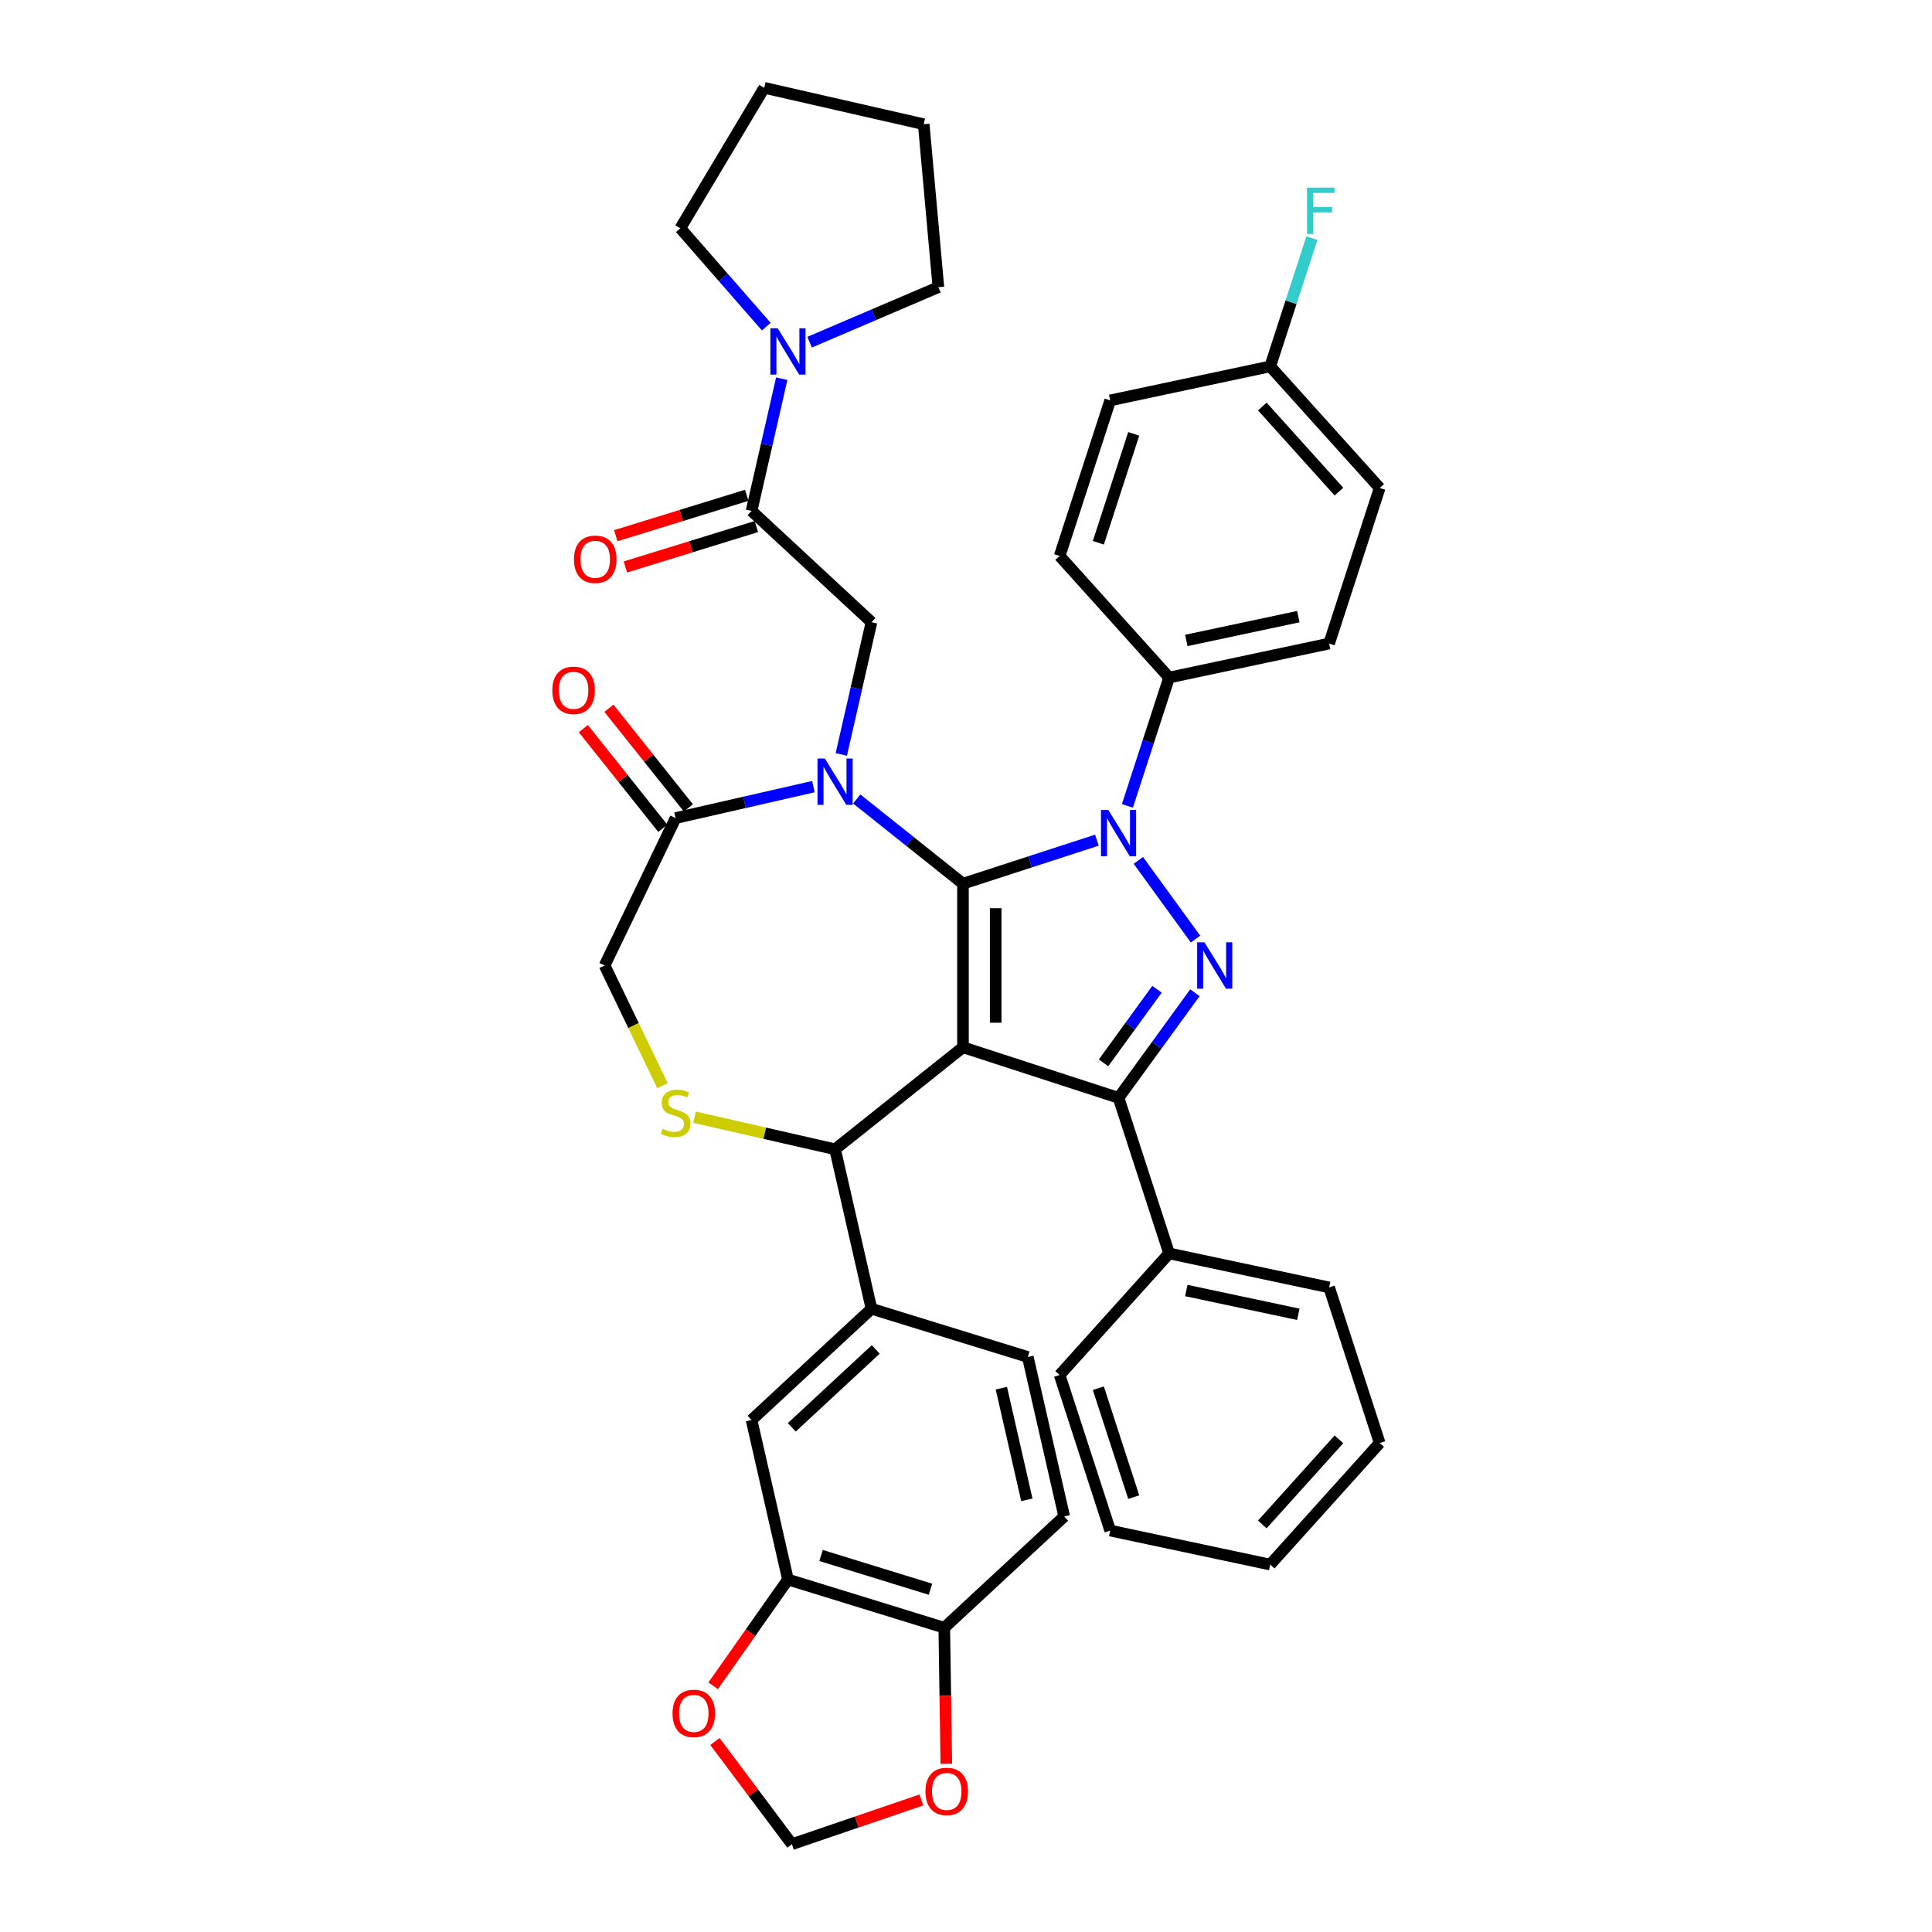 <?xml version='1.0' encoding='iso-8859-1'?>
<svg version='1.1' baseProfile='full'
              xmlns='http://www.w3.org/2000/svg'
                      xmlns:rdkit='http://www.rdkit.org/xml'
                      xmlns:xlink='http://www.w3.org/1999/xlink'
                  xml:space='preserve'
width='1000px' height='1000px' viewBox='0 0 1000 1000'>
<!-- END OF HEADER -->
<rect style='opacity:1.0;fill:#FFFFFF;stroke:none' width='1000' height='1000' x='0' y='0'> </rect>
<path class='bond-0' d='M 389.005,264.459 L 396.816,230.236' style='fill:none;fill-rule:evenodd;stroke:#000000;stroke-width:6px;stroke-linecap:butt;stroke-linejoin:miter;stroke-opacity:1' />
<path class='bond-0' d='M 396.816,230.236 L 404.627,196.014' style='fill:none;fill-rule:evenodd;stroke:#0000FF;stroke-width:6px;stroke-linecap:butt;stroke-linejoin:miter;stroke-opacity:1' />
<path class='bond-1' d='M 386.509,256.367 L 352.615,266.822' style='fill:none;fill-rule:evenodd;stroke:#000000;stroke-width:6px;stroke-linecap:butt;stroke-linejoin:miter;stroke-opacity:1' />
<path class='bond-1' d='M 352.615,266.822 L 318.722,277.277' style='fill:none;fill-rule:evenodd;stroke:#FF0000;stroke-width:6px;stroke-linecap:butt;stroke-linejoin:miter;stroke-opacity:1' />
<path class='bond-1' d='M 391.501,272.55 L 357.607,283.005' style='fill:none;fill-rule:evenodd;stroke:#000000;stroke-width:6px;stroke-linecap:butt;stroke-linejoin:miter;stroke-opacity:1' />
<path class='bond-1' d='M 357.607,283.005 L 323.713,293.459' style='fill:none;fill-rule:evenodd;stroke:#FF0000;stroke-width:6px;stroke-linecap:butt;stroke-linejoin:miter;stroke-opacity:1' />
<path class='bond-2' d='M 389.005,264.459 L 451.075,322.051' style='fill:none;fill-rule:evenodd;stroke:#000000;stroke-width:6px;stroke-linecap:butt;stroke-linejoin:miter;stroke-opacity:1' />
<path class='bond-3' d='M 352.137,118.143 L 395.566,45.455' style='fill:none;fill-rule:evenodd;stroke:#000000;stroke-width:6px;stroke-linecap:butt;stroke-linejoin:miter;stroke-opacity:1' />
<path class='bond-4' d='M 352.137,118.143 L 374.386,143.609' style='fill:none;fill-rule:evenodd;stroke:#000000;stroke-width:6px;stroke-linecap:butt;stroke-linejoin:miter;stroke-opacity:1' />
<path class='bond-4' d='M 374.386,143.609 L 396.636,169.076' style='fill:none;fill-rule:evenodd;stroke:#0000FF;stroke-width:6px;stroke-linecap:butt;stroke-linejoin:miter;stroke-opacity:1' />
<path class='bond-5' d='M 419.057,177.116 L 452.382,162.873' style='fill:none;fill-rule:evenodd;stroke:#0000FF;stroke-width:6px;stroke-linecap:butt;stroke-linejoin:miter;stroke-opacity:1' />
<path class='bond-5' d='M 452.382,162.873 L 485.706,148.629' style='fill:none;fill-rule:evenodd;stroke:#000000;stroke-width:6px;stroke-linecap:butt;stroke-linejoin:miter;stroke-opacity:1' />
<path class='bond-6' d='M 485.706,148.629 L 478.116,64.296' style='fill:none;fill-rule:evenodd;stroke:#000000;stroke-width:6px;stroke-linecap:butt;stroke-linejoin:miter;stroke-opacity:1' />
<path class='bond-7' d='M 583.547,417.123 L 594.338,383.911' style='fill:none;fill-rule:evenodd;stroke:#0000FF;stroke-width:6px;stroke-linecap:butt;stroke-linejoin:miter;stroke-opacity:1' />
<path class='bond-7' d='M 594.338,383.911 L 605.129,350.7' style='fill:none;fill-rule:evenodd;stroke:#000000;stroke-width:6px;stroke-linecap:butt;stroke-linejoin:miter;stroke-opacity:1' />
<path class='bond-8' d='M 567.753,434.872 L 533.093,446.134' style='fill:none;fill-rule:evenodd;stroke:#0000FF;stroke-width:6px;stroke-linecap:butt;stroke-linejoin:miter;stroke-opacity:1' />
<path class='bond-8' d='M 533.093,446.134 L 498.434,457.395' style='fill:none;fill-rule:evenodd;stroke:#000000;stroke-width:6px;stroke-linecap:butt;stroke-linejoin:miter;stroke-opacity:1' />
<path class='bond-9' d='M 589.212,445.336 L 618.801,486.061' style='fill:none;fill-rule:evenodd;stroke:#0000FF;stroke-width:6px;stroke-linecap:butt;stroke-linejoin:miter;stroke-opacity:1' />
<path class='bond-10' d='M 578.963,568.234 L 605.129,648.764' style='fill:none;fill-rule:evenodd;stroke:#000000;stroke-width:6px;stroke-linecap:butt;stroke-linejoin:miter;stroke-opacity:1' />
<path class='bond-11' d='M 578.963,568.234 L 498.434,542.069' style='fill:none;fill-rule:evenodd;stroke:#000000;stroke-width:6px;stroke-linecap:butt;stroke-linejoin:miter;stroke-opacity:1' />
<path class='bond-12' d='M 578.963,568.234 L 598.724,541.036' style='fill:none;fill-rule:evenodd;stroke:#000000;stroke-width:6px;stroke-linecap:butt;stroke-linejoin:miter;stroke-opacity:1' />
<path class='bond-12' d='M 598.724,541.036 L 618.484,513.839' style='fill:none;fill-rule:evenodd;stroke:#0000FF;stroke-width:6px;stroke-linecap:butt;stroke-linejoin:miter;stroke-opacity:1' />
<path class='bond-12' d='M 571.191,550.121 L 585.023,531.082' style='fill:none;fill-rule:evenodd;stroke:#000000;stroke-width:6px;stroke-linecap:butt;stroke-linejoin:miter;stroke-opacity:1' />
<path class='bond-12' d='M 585.023,531.082 L 598.856,512.044' style='fill:none;fill-rule:evenodd;stroke:#0000FF;stroke-width:6px;stroke-linecap:butt;stroke-linejoin:miter;stroke-opacity:1' />
<path class='bond-13' d='M 498.434,542.069 L 498.434,457.395' style='fill:none;fill-rule:evenodd;stroke:#000000;stroke-width:6px;stroke-linecap:butt;stroke-linejoin:miter;stroke-opacity:1' />
<path class='bond-13' d='M 515.369,529.368 L 515.369,470.096' style='fill:none;fill-rule:evenodd;stroke:#000000;stroke-width:6px;stroke-linecap:butt;stroke-linejoin:miter;stroke-opacity:1' />
<path class='bond-14' d='M 498.434,542.069 L 432.233,594.862' style='fill:none;fill-rule:evenodd;stroke:#000000;stroke-width:6px;stroke-linecap:butt;stroke-linejoin:miter;stroke-opacity:1' />
<path class='bond-15' d='M 498.434,457.395 L 470.939,435.469' style='fill:none;fill-rule:evenodd;stroke:#000000;stroke-width:6px;stroke-linecap:butt;stroke-linejoin:miter;stroke-opacity:1' />
<path class='bond-15' d='M 470.939,435.469 L 443.444,413.542' style='fill:none;fill-rule:evenodd;stroke:#0000FF;stroke-width:6px;stroke-linecap:butt;stroke-linejoin:miter;stroke-opacity:1' />
<path class='bond-16' d='M 421.023,407.161 L 385.353,415.302' style='fill:none;fill-rule:evenodd;stroke:#0000FF;stroke-width:6px;stroke-linecap:butt;stroke-linejoin:miter;stroke-opacity:1' />
<path class='bond-16' d='M 385.353,415.302 L 349.683,423.444' style='fill:none;fill-rule:evenodd;stroke:#000000;stroke-width:6px;stroke-linecap:butt;stroke-linejoin:miter;stroke-opacity:1' />
<path class='bond-17' d='M 435.453,390.495 L 443.264,356.273' style='fill:none;fill-rule:evenodd;stroke:#0000FF;stroke-width:6px;stroke-linecap:butt;stroke-linejoin:miter;stroke-opacity:1' />
<path class='bond-17' d='M 443.264,356.273 L 451.075,322.051' style='fill:none;fill-rule:evenodd;stroke:#000000;stroke-width:6px;stroke-linecap:butt;stroke-linejoin:miter;stroke-opacity:1' />
<path class='bond-18' d='M 349.683,423.444 L 312.944,499.732' style='fill:none;fill-rule:evenodd;stroke:#000000;stroke-width:6px;stroke-linecap:butt;stroke-linejoin:miter;stroke-opacity:1' />
<path class='bond-19' d='M 356.303,418.164 L 335.734,392.371' style='fill:none;fill-rule:evenodd;stroke:#000000;stroke-width:6px;stroke-linecap:butt;stroke-linejoin:miter;stroke-opacity:1' />
<path class='bond-19' d='M 335.734,392.371 L 315.165,366.578' style='fill:none;fill-rule:evenodd;stroke:#FF0000;stroke-width:6px;stroke-linecap:butt;stroke-linejoin:miter;stroke-opacity:1' />
<path class='bond-19' d='M 343.063,428.723 L 322.494,402.93' style='fill:none;fill-rule:evenodd;stroke:#000000;stroke-width:6px;stroke-linecap:butt;stroke-linejoin:miter;stroke-opacity:1' />
<path class='bond-19' d='M 322.494,402.93 L 301.924,377.137' style='fill:none;fill-rule:evenodd;stroke:#FF0000;stroke-width:6px;stroke-linecap:butt;stroke-linejoin:miter;stroke-opacity:1' />
<path class='bond-20' d='M 312.944,499.732 L 327.925,530.84' style='fill:none;fill-rule:evenodd;stroke:#000000;stroke-width:6px;stroke-linecap:butt;stroke-linejoin:miter;stroke-opacity:1' />
<path class='bond-20' d='M 327.925,530.84 L 342.906,561.947' style='fill:none;fill-rule:evenodd;stroke:#CCCC00;stroke-width:6px;stroke-linecap:butt;stroke-linejoin:miter;stroke-opacity:1' />
<path class='bond-21' d='M 359.488,578.258 L 395.861,586.56' style='fill:none;fill-rule:evenodd;stroke:#CCCC00;stroke-width:6px;stroke-linecap:butt;stroke-linejoin:miter;stroke-opacity:1' />
<path class='bond-21' d='M 395.861,586.56 L 432.233,594.862' style='fill:none;fill-rule:evenodd;stroke:#000000;stroke-width:6px;stroke-linecap:butt;stroke-linejoin:miter;stroke-opacity:1' />
<path class='bond-22' d='M 432.233,594.862 L 451.075,677.413' style='fill:none;fill-rule:evenodd;stroke:#000000;stroke-width:6px;stroke-linecap:butt;stroke-linejoin:miter;stroke-opacity:1' />
<path class='bond-23' d='M 407.847,817.556 L 488.758,842.514' style='fill:none;fill-rule:evenodd;stroke:#000000;stroke-width:6px;stroke-linecap:butt;stroke-linejoin:miter;stroke-opacity:1' />
<path class='bond-23' d='M 424.975,805.117 L 481.613,822.588' style='fill:none;fill-rule:evenodd;stroke:#000000;stroke-width:6px;stroke-linecap:butt;stroke-linejoin:miter;stroke-opacity:1' />
<path class='bond-24' d='M 407.847,817.556 L 388.49,845.055' style='fill:none;fill-rule:evenodd;stroke:#000000;stroke-width:6px;stroke-linecap:butt;stroke-linejoin:miter;stroke-opacity:1' />
<path class='bond-24' d='M 388.49,845.055 L 369.132,872.553' style='fill:none;fill-rule:evenodd;stroke:#FF0000;stroke-width:6px;stroke-linecap:butt;stroke-linejoin:miter;stroke-opacity:1' />
<path class='bond-25' d='M 407.847,817.556 L 389.005,735.005' style='fill:none;fill-rule:evenodd;stroke:#000000;stroke-width:6px;stroke-linecap:butt;stroke-linejoin:miter;stroke-opacity:1' />
<path class='bond-26' d='M 488.758,842.514 L 489.285,877.725' style='fill:none;fill-rule:evenodd;stroke:#000000;stroke-width:6px;stroke-linecap:butt;stroke-linejoin:miter;stroke-opacity:1' />
<path class='bond-26' d='M 489.285,877.725 L 489.812,912.936' style='fill:none;fill-rule:evenodd;stroke:#FF0000;stroke-width:6px;stroke-linecap:butt;stroke-linejoin:miter;stroke-opacity:1' />
<path class='bond-27' d='M 488.758,842.514 L 550.829,784.921' style='fill:none;fill-rule:evenodd;stroke:#000000;stroke-width:6px;stroke-linecap:butt;stroke-linejoin:miter;stroke-opacity:1' />
<path class='bond-28' d='M 370.063,901.41 L 389.98,927.978' style='fill:none;fill-rule:evenodd;stroke:#FF0000;stroke-width:6px;stroke-linecap:butt;stroke-linejoin:miter;stroke-opacity:1' />
<path class='bond-28' d='M 389.98,927.978 L 409.896,954.545' style='fill:none;fill-rule:evenodd;stroke:#000000;stroke-width:6px;stroke-linecap:butt;stroke-linejoin:miter;stroke-opacity:1' />
<path class='bond-29' d='M 605.129,350.7 L 687.952,333.095' style='fill:none;fill-rule:evenodd;stroke:#000000;stroke-width:6px;stroke-linecap:butt;stroke-linejoin:miter;stroke-opacity:1' />
<path class='bond-29' d='M 614.032,331.495 L 672.008,319.171' style='fill:none;fill-rule:evenodd;stroke:#000000;stroke-width:6px;stroke-linecap:butt;stroke-linejoin:miter;stroke-opacity:1' />
<path class='bond-30' d='M 605.129,350.7 L 548.471,287.775' style='fill:none;fill-rule:evenodd;stroke:#000000;stroke-width:6px;stroke-linecap:butt;stroke-linejoin:miter;stroke-opacity:1' />
<path class='bond-31' d='M 657.46,189.641 L 714.118,252.566' style='fill:none;fill-rule:evenodd;stroke:#000000;stroke-width:6px;stroke-linecap:butt;stroke-linejoin:miter;stroke-opacity:1' />
<path class='bond-31' d='M 653.374,210.411 L 693.034,254.459' style='fill:none;fill-rule:evenodd;stroke:#000000;stroke-width:6px;stroke-linecap:butt;stroke-linejoin:miter;stroke-opacity:1' />
<path class='bond-32' d='M 657.46,189.641 L 668.251,156.43' style='fill:none;fill-rule:evenodd;stroke:#000000;stroke-width:6px;stroke-linecap:butt;stroke-linejoin:miter;stroke-opacity:1' />
<path class='bond-32' d='M 668.251,156.43 L 679.042,123.218' style='fill:none;fill-rule:evenodd;stroke:#33CCCC;stroke-width:6px;stroke-linecap:butt;stroke-linejoin:miter;stroke-opacity:1' />
<path class='bond-33' d='M 657.46,189.641 L 574.637,207.246' style='fill:none;fill-rule:evenodd;stroke:#000000;stroke-width:6px;stroke-linecap:butt;stroke-linejoin:miter;stroke-opacity:1' />
<path class='bond-34' d='M 605.129,648.764 L 687.952,666.368' style='fill:none;fill-rule:evenodd;stroke:#000000;stroke-width:6px;stroke-linecap:butt;stroke-linejoin:miter;stroke-opacity:1' />
<path class='bond-34' d='M 614.032,667.969 L 672.008,680.292' style='fill:none;fill-rule:evenodd;stroke:#000000;stroke-width:6px;stroke-linecap:butt;stroke-linejoin:miter;stroke-opacity:1' />
<path class='bond-35' d='M 605.129,648.764 L 548.471,711.689' style='fill:none;fill-rule:evenodd;stroke:#000000;stroke-width:6px;stroke-linecap:butt;stroke-linejoin:miter;stroke-opacity:1' />
<path class='bond-36' d='M 687.952,666.368 L 714.118,746.898' style='fill:none;fill-rule:evenodd;stroke:#000000;stroke-width:6px;stroke-linecap:butt;stroke-linejoin:miter;stroke-opacity:1' />
<path class='bond-37' d='M 548.471,711.689 L 574.637,792.218' style='fill:none;fill-rule:evenodd;stroke:#000000;stroke-width:6px;stroke-linecap:butt;stroke-linejoin:miter;stroke-opacity:1' />
<path class='bond-37' d='M 568.502,718.535 L 586.818,774.905' style='fill:none;fill-rule:evenodd;stroke:#000000;stroke-width:6px;stroke-linecap:butt;stroke-linejoin:miter;stroke-opacity:1' />
<path class='bond-38' d='M 714.118,746.898 L 657.46,809.823' style='fill:none;fill-rule:evenodd;stroke:#000000;stroke-width:6px;stroke-linecap:butt;stroke-linejoin:miter;stroke-opacity:1' />
<path class='bond-38' d='M 693.034,745.005 L 653.374,789.052' style='fill:none;fill-rule:evenodd;stroke:#000000;stroke-width:6px;stroke-linecap:butt;stroke-linejoin:miter;stroke-opacity:1' />
<path class='bond-39' d='M 574.637,792.218 L 657.46,809.823' style='fill:none;fill-rule:evenodd;stroke:#000000;stroke-width:6px;stroke-linecap:butt;stroke-linejoin:miter;stroke-opacity:1' />
<path class='bond-40' d='M 687.952,333.095 L 714.118,252.566' style='fill:none;fill-rule:evenodd;stroke:#000000;stroke-width:6px;stroke-linecap:butt;stroke-linejoin:miter;stroke-opacity:1' />
<path class='bond-41' d='M 548.471,287.775 L 574.637,207.246' style='fill:none;fill-rule:evenodd;stroke:#000000;stroke-width:6px;stroke-linecap:butt;stroke-linejoin:miter;stroke-opacity:1' />
<path class='bond-41' d='M 568.502,280.929 L 586.818,224.558' style='fill:none;fill-rule:evenodd;stroke:#000000;stroke-width:6px;stroke-linecap:butt;stroke-linejoin:miter;stroke-opacity:1' />
<path class='bond-42' d='M 476.901,931.661 L 443.398,943.103' style='fill:none;fill-rule:evenodd;stroke:#FF0000;stroke-width:6px;stroke-linecap:butt;stroke-linejoin:miter;stroke-opacity:1' />
<path class='bond-42' d='M 443.398,943.103 L 409.896,954.545' style='fill:none;fill-rule:evenodd;stroke:#000000;stroke-width:6px;stroke-linecap:butt;stroke-linejoin:miter;stroke-opacity:1' />
<path class='bond-43' d='M 389.005,735.005 L 451.075,677.413' style='fill:none;fill-rule:evenodd;stroke:#000000;stroke-width:6px;stroke-linecap:butt;stroke-linejoin:miter;stroke-opacity:1' />
<path class='bond-43' d='M 409.834,738.78 L 453.283,698.466' style='fill:none;fill-rule:evenodd;stroke:#000000;stroke-width:6px;stroke-linecap:butt;stroke-linejoin:miter;stroke-opacity:1' />
<path class='bond-44' d='M 550.829,784.921 L 531.987,702.371' style='fill:none;fill-rule:evenodd;stroke:#000000;stroke-width:6px;stroke-linecap:butt;stroke-linejoin:miter;stroke-opacity:1' />
<path class='bond-44' d='M 531.492,776.307 L 518.303,718.521' style='fill:none;fill-rule:evenodd;stroke:#000000;stroke-width:6px;stroke-linecap:butt;stroke-linejoin:miter;stroke-opacity:1' />
<path class='bond-45' d='M 451.075,677.413 L 531.987,702.371' style='fill:none;fill-rule:evenodd;stroke:#000000;stroke-width:6px;stroke-linecap:butt;stroke-linejoin:miter;stroke-opacity:1' />
<path class='bond-46' d='M 395.566,45.455 L 478.116,64.296' style='fill:none;fill-rule:evenodd;stroke:#000000;stroke-width:6px;stroke-linecap:butt;stroke-linejoin:miter;stroke-opacity:1' />
<path  class='atom-2' d='M 402.546 169.918
L 410.404 182.619
Q 411.183 183.872, 412.436 186.142
Q 413.689 188.411, 413.757 188.546
L 413.757 169.918
L 416.941 169.918
L 416.941 193.898
L 413.655 193.898
L 405.222 180.011
Q 404.24 178.385, 403.19 176.523
Q 402.174 174.66, 401.869 174.084
L 401.869 193.898
L 398.753 193.898
L 398.753 169.918
L 402.546 169.918
' fill='#0000FF'/>
<path  class='atom-3' d='M 297.086 289.484
Q 297.086 283.726, 299.931 280.509
Q 302.776 277.291, 308.093 277.291
Q 313.411 277.291, 316.256 280.509
Q 319.101 283.726, 319.101 289.484
Q 319.101 295.31, 316.222 298.629
Q 313.343 301.914, 308.093 301.914
Q 302.81 301.914, 299.931 298.629
Q 297.086 295.344, 297.086 289.484
M 308.093 299.205
Q 311.751 299.205, 313.715 296.766
Q 315.714 294.294, 315.714 289.484
Q 315.714 284.776, 313.715 282.406
Q 311.751 280.001, 308.093 280.001
Q 304.435 280.001, 302.437 282.372
Q 300.473 284.743, 300.473 289.484
Q 300.473 294.328, 302.437 296.766
Q 304.435 299.205, 308.093 299.205
' fill='#FF0000'/>
<path  class='atom-5' d='M 573.663 419.24
L 581.521 431.941
Q 582.3 433.194, 583.553 435.463
Q 584.806 437.732, 584.874 437.868
L 584.874 419.24
L 588.057 419.24
L 588.057 443.219
L 584.772 443.219
L 576.339 429.333
Q 575.356 427.707, 574.306 425.844
Q 573.29 423.981, 572.985 423.406
L 572.985 443.219
L 569.869 443.219
L 569.869 419.24
L 573.663 419.24
' fill='#0000FF'/>
<path  class='atom-7' d='M 623.433 487.742
L 631.29 500.443
Q 632.069 501.696, 633.323 503.966
Q 634.576 506.235, 634.644 506.37
L 634.644 487.742
L 637.827 487.742
L 637.827 511.722
L 634.542 511.722
L 626.108 497.835
Q 625.126 496.209, 624.076 494.347
Q 623.06 492.484, 622.755 491.908
L 622.755 511.722
L 619.639 511.722
L 619.639 487.742
L 623.433 487.742
' fill='#0000FF'/>
<path  class='atom-10' d='M 426.933 392.612
L 434.791 405.313
Q 435.57 406.566, 436.823 408.836
Q 438.076 411.105, 438.144 411.24
L 438.144 392.612
L 441.327 392.612
L 441.327 416.592
L 438.042 416.592
L 429.609 402.705
Q 428.626 401.08, 427.576 399.217
Q 426.56 397.354, 426.256 396.778
L 426.256 416.592
L 423.14 416.592
L 423.14 392.612
L 426.933 392.612
' fill='#0000FF'/>
<path  class='atom-13' d='M 342.909 584.25
Q 343.18 584.352, 344.298 584.826
Q 345.415 585.3, 346.635 585.605
Q 347.888 585.876, 349.107 585.876
Q 351.376 585.876, 352.697 584.792
Q 354.018 583.675, 354.018 581.744
Q 354.018 580.423, 353.341 579.61
Q 352.697 578.798, 351.681 578.357
Q 350.665 577.917, 348.972 577.409
Q 346.838 576.765, 345.551 576.156
Q 344.298 575.546, 343.383 574.259
Q 342.502 572.972, 342.502 570.804
Q 342.502 567.79, 344.535 565.927
Q 346.601 564.064, 350.665 564.064
Q 353.442 564.064, 356.592 565.385
L 355.813 567.993
Q 352.934 566.808, 350.767 566.808
Q 348.43 566.808, 347.143 567.79
Q 345.856 568.738, 345.889 570.398
Q 345.889 571.685, 346.533 572.464
Q 347.21 573.243, 348.159 573.683
Q 349.141 574.124, 350.767 574.632
Q 352.934 575.309, 354.221 575.986
Q 355.508 576.664, 356.423 578.052
Q 357.371 579.407, 357.371 581.744
Q 357.371 585.063, 355.136 586.858
Q 352.934 588.62, 349.242 588.62
Q 347.109 588.62, 345.483 588.145
Q 343.891 587.705, 341.994 586.926
L 342.909 584.25
' fill='#CCCC00'/>
<path  class='atom-15' d='M 285.882 357.311
Q 285.882 351.553, 288.727 348.335
Q 291.572 345.118, 296.89 345.118
Q 302.207 345.118, 305.052 348.335
Q 307.897 351.553, 307.897 357.311
Q 307.897 363.136, 305.018 366.456
Q 302.139 369.741, 296.89 369.741
Q 291.606 369.741, 288.727 366.456
Q 285.882 363.17, 285.882 357.311
M 296.89 367.031
Q 300.548 367.031, 302.512 364.593
Q 304.51 362.12, 304.51 357.311
Q 304.51 352.603, 302.512 350.232
Q 300.548 347.827, 296.89 347.827
Q 293.232 347.827, 291.233 350.198
Q 289.269 352.569, 289.269 357.311
Q 289.269 362.154, 291.233 364.593
Q 293.232 367.031, 296.89 367.031
' fill='#FF0000'/>
<path  class='atom-19' d='M 348.099 886.863
Q 348.099 881.105, 350.945 877.888
Q 353.79 874.67, 359.107 874.67
Q 364.425 874.67, 367.27 877.888
Q 370.115 881.105, 370.115 886.863
Q 370.115 892.689, 367.236 896.008
Q 364.357 899.293, 359.107 899.293
Q 353.823 899.293, 350.945 896.008
Q 348.099 892.722, 348.099 886.863
M 359.107 896.584
Q 362.765 896.584, 364.729 894.145
Q 366.728 891.672, 366.728 886.863
Q 366.728 882.155, 364.729 879.784
Q 362.765 877.38, 359.107 877.38
Q 355.449 877.38, 353.451 879.75
Q 351.486 882.121, 351.486 886.863
Q 351.486 891.706, 353.451 894.145
Q 355.449 896.584, 359.107 896.584
' fill='#FF0000'/>
<path  class='atom-28' d='M 676.496 97.122
L 690.755 97.122
L 690.755 99.865
L 679.714 99.865
L 679.714 107.147
L 689.536 107.147
L 689.536 109.925
L 679.714 109.925
L 679.714 121.102
L 676.496 121.102
L 676.496 97.122
' fill='#33CCCC'/>
<path  class='atom-33' d='M 479.018 927.246
Q 479.018 921.488, 481.863 918.27
Q 484.708 915.053, 490.025 915.053
Q 495.343 915.053, 498.188 918.27
Q 501.033 921.488, 501.033 927.246
Q 501.033 933.071, 498.154 936.391
Q 495.275 939.676, 490.025 939.676
Q 484.741 939.676, 481.863 936.391
Q 479.018 933.105, 479.018 927.246
M 490.025 936.966
Q 493.683 936.966, 495.647 934.528
Q 497.646 932.055, 497.646 927.246
Q 497.646 922.538, 495.647 920.167
Q 493.683 917.762, 490.025 917.762
Q 486.367 917.762, 484.369 920.133
Q 482.405 922.504, 482.405 927.246
Q 482.405 932.089, 484.369 934.528
Q 486.367 936.966, 490.025 936.966
' fill='#FF0000'/>
</svg>
